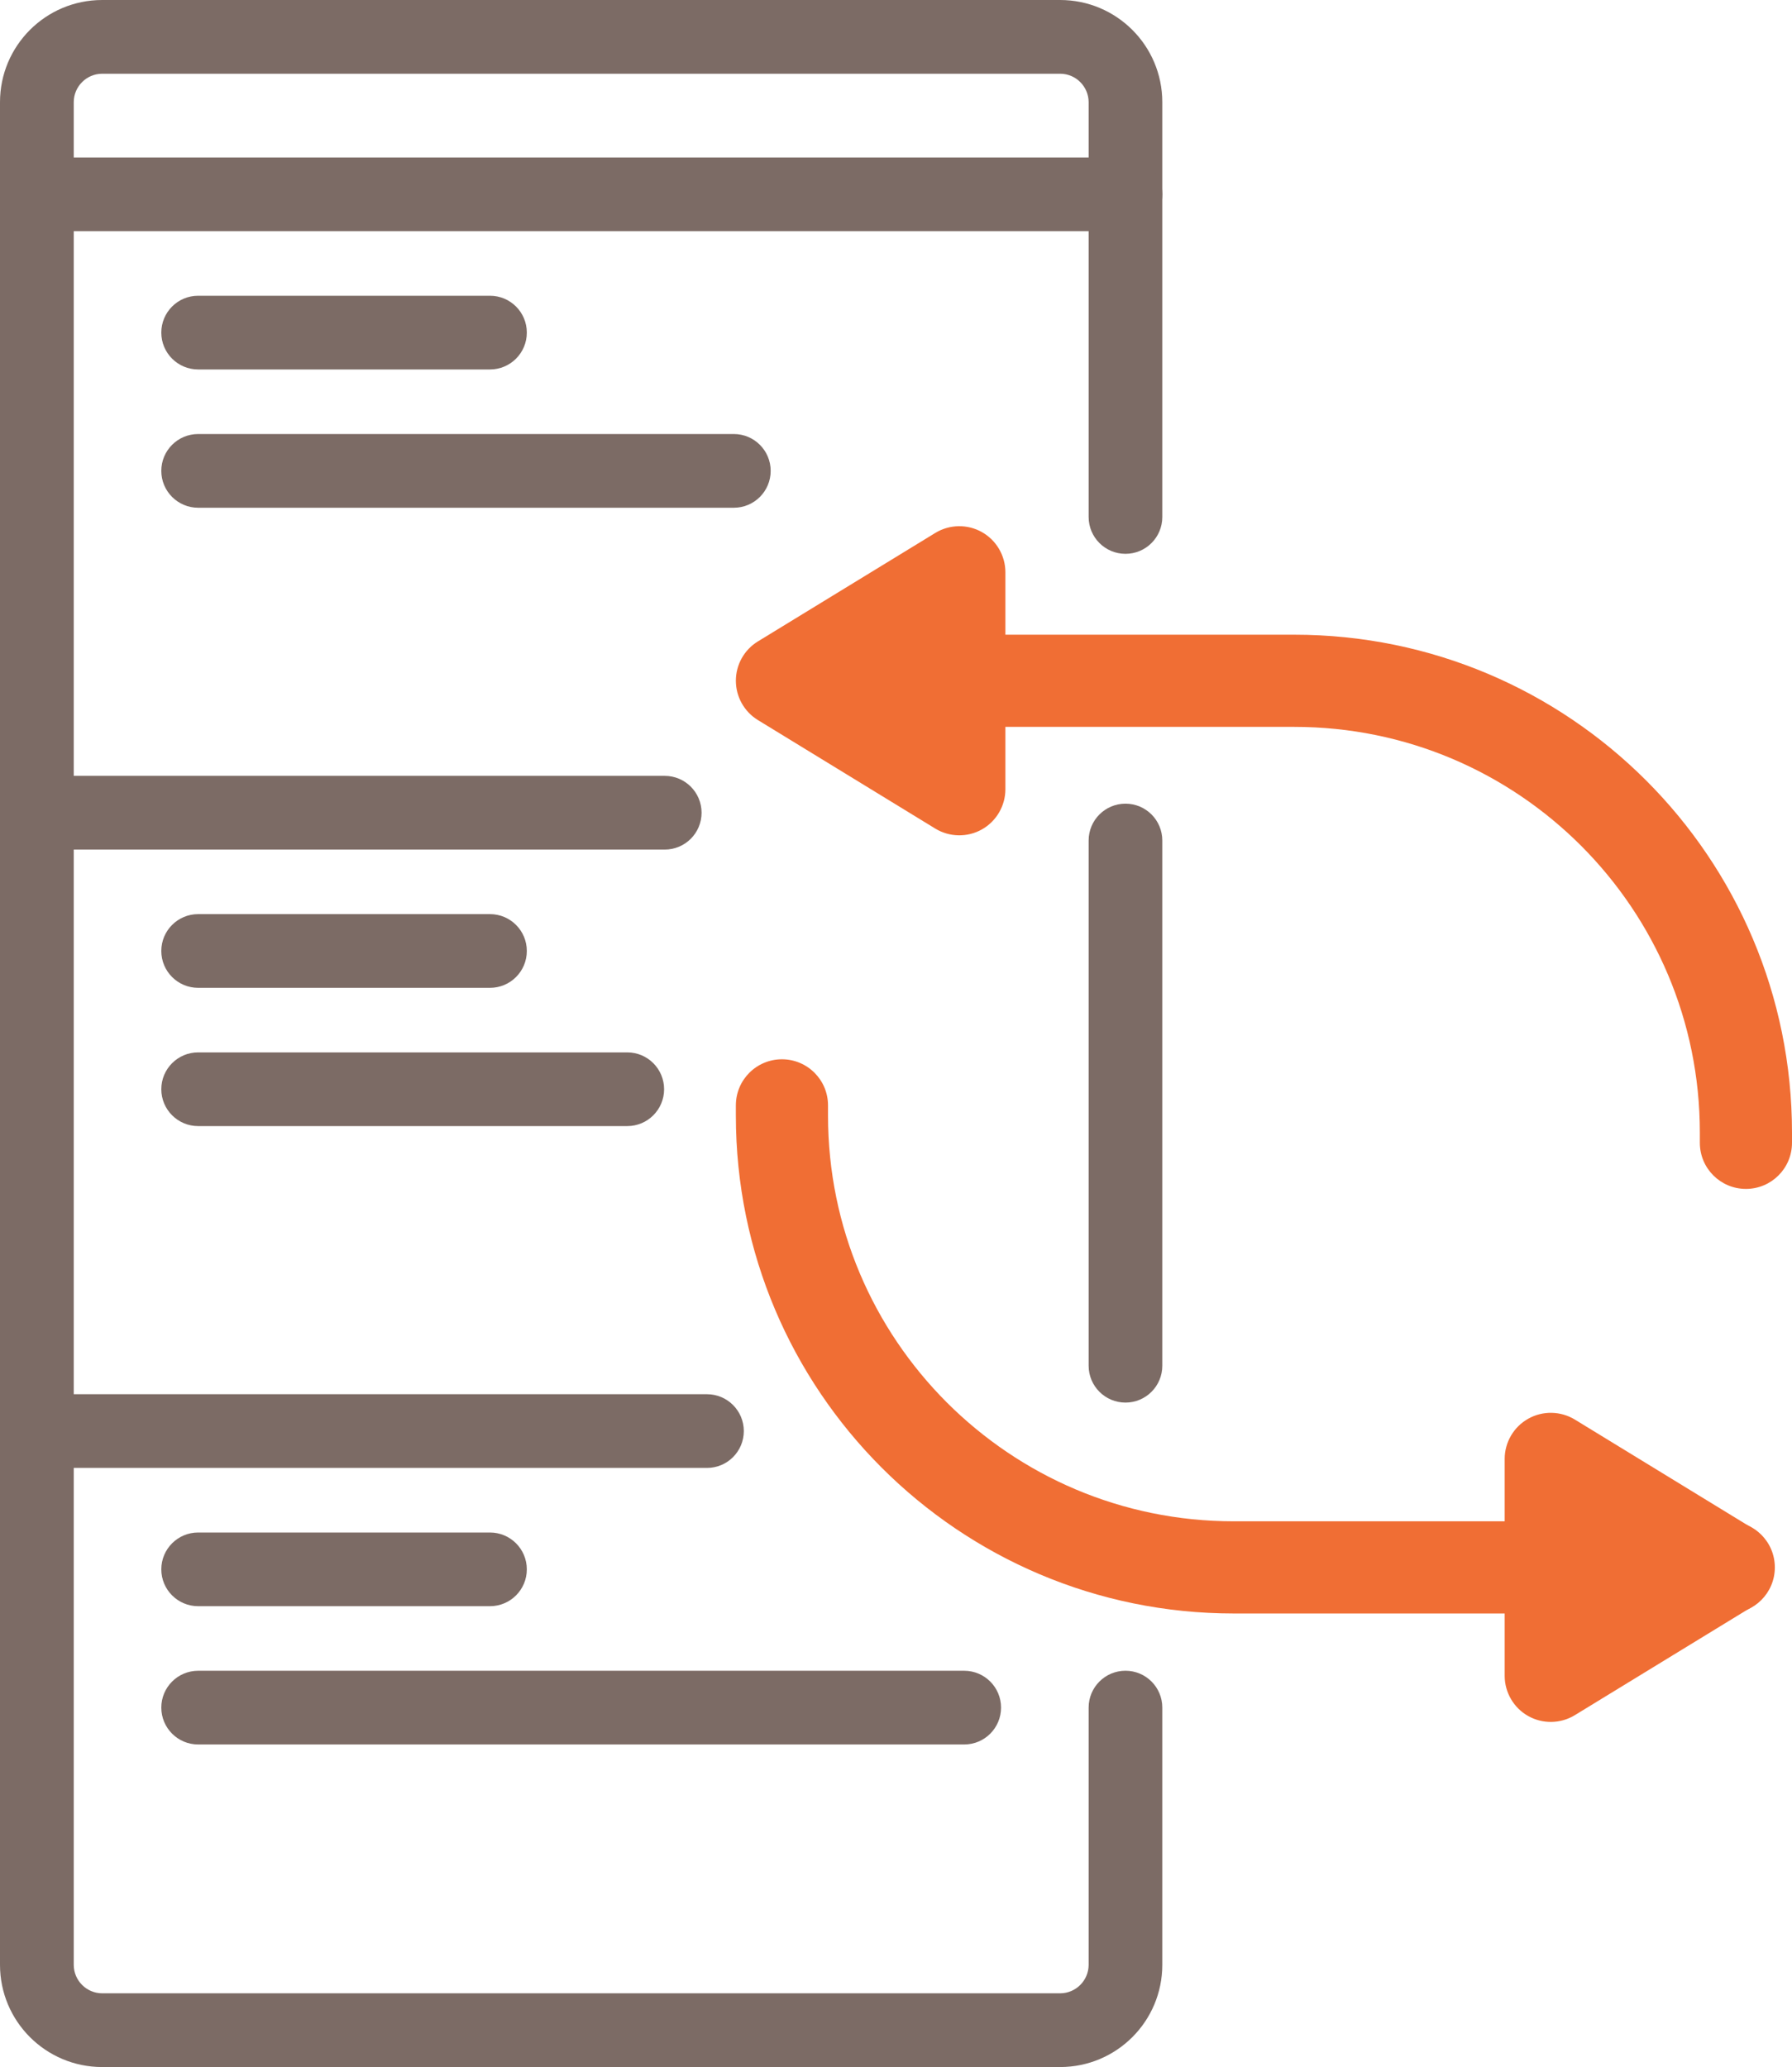 <?xml version="1.0" encoding="UTF-8" standalone="no"?>
<!-- Generator: Adobe Illustrator 15.1.0, SVG Export Plug-In . SVG Version: 6.00 Build 0)  -->

<svg
   xmlns:dc="http://purl.org/dc/elements/1.1/"
   xmlns:cc="http://creativecommons.org/ns#"
   xmlns:rdf="http://www.w3.org/1999/02/22-rdf-syntax-ns#"
   xmlns:svg="http://www.w3.org/2000/svg"
   xmlns="http://www.w3.org/2000/svg"
   xmlns:sodipodi="http://sodipodi.sourceforge.net/DTD/sodipodi-0.dtd"
   xmlns:inkscape="http://www.inkscape.org/namespaces/inkscape"
   version="1.1"
   id="Layer_1"
   x="0px"
   y="0px"
   width="66"
   height="76.113"
   viewBox="0 0 66 76.113"
   enable-background="new 0 0 255.12 141.73"
   xml:space="preserve"
   inkscape:version="0.91 r13725"
   sodipodi:docname="icon_teletrunk.svg"><defs
     id="defs41" /><sodipodi:namedview
     pagecolor="#ffffff"
     bordercolor="#666666"
     borderopacity="1"
     objecttolerance="10"
     gridtolerance="10"
     guidetolerance="10"
     inkscape:pageopacity="0"
     inkscape:pageshadow="2"
     inkscape:window-width="640"
     inkscape:window-height="480"
     id="namedview39"
     showgrid="false"
     fit-margin-top="0"
     fit-margin-left="0"
     fit-margin-right="0"
     fit-margin-bottom="0"
     inkscape:zoom="1.093603"
     inkscape:cx="26.287998"
     inkscape:cy="38.567002"
     inkscape:window-x="389"
     inkscape:window-y="143"
     inkscape:window-maximized="0"
     inkscape:current-layer="Layer_1" /><g
     id="g3"
     transform="translate(-101.272,-33.319)"><path
       d="m 130.703,60.084 18.236,0 c 4.131,0 7.855,1.669 10.564,4.376 2.705,2.709 4.375,6.434 4.375,10.564 l 0,0.376 c 0,0.938 0.76,1.697 1.697,1.697 0.937,0 1.697,-0.759 1.697,-1.697 l 0,-0.376 C 167.271,64.898 159.065,56.69 148.938,56.69 l -18.236,0 c -0.937,0 -1.697,0.76 -1.697,1.697 0.001,0.937 0.762,1.697 1.698,1.697 z"
       id="path5"
       inkscape:connector-curvature="0"
       style="fill:#f06e34" /><path
       d="m 164.943,89.337 -18.235,0 c -4.132,-0.002 -7.855,-1.671 -10.565,-4.377 -2.705,-2.708 -4.374,-6.434 -4.375,-10.563 l 0,-0.376 c 0,-0.938 -0.76,-1.697 -1.697,-1.697 -0.937,0 -1.697,0.759 -1.697,1.697 l 0,0.376 c 0.001,10.126 8.207,18.333 18.334,18.334 l 18.235,0 c 0.938,0 1.697,-0.759 1.697,-1.696 0.001,-0.939 -0.759,-1.698 -1.697,-1.698 z"
       id="path7"
       inkscape:connector-curvature="0"
       style="fill:#f06e34" /><polygon
       points="158.387,87.038 164.92,91.034 158.387,95.028 "
       id="polygon9"
       style="fill:#f06e34" /><path
       d="m 158.387,87.038 -0.886,1.448 4.166,2.548 -1.583,0.968 0,-4.964 -1.697,0 -0.886,1.448 0.886,-1.448 -1.697,0 0,7.99 c 0,0.611 0.334,1.182 0.867,1.479 0.533,0.3 1.193,0.287 1.715,-0.031 l 6.533,-3.994 c 0.504,-0.309 0.813,-0.858 0.813,-1.448 0,-0.591 -0.309,-1.141 -0.812,-1.449 l -6.532,-3.995 c -0.522,-0.318 -1.182,-0.332 -1.716,-0.031 -0.534,0.298 -0.868,0.868 -0.868,1.479 l 1.697,0 z"
       id="path11"
       inkscape:connector-curvature="0"
       style="fill:#f06e34" /><polygon
       points="136.604,62.381 130.07,58.385 136.604,54.391 "
       id="polygon13"
       style="fill:#f06e34" /><path
       d="m 136.604,62.381 0.886,-1.448 -4.165,-2.548 1.582,-0.968 0,4.963 1.697,0 0.886,-1.448 -0.886,1.449 1.697,0 0,-7.99 c 0,-0.612 -0.333,-1.181 -0.867,-1.48 -0.533,-0.299 -1.193,-0.287 -1.715,0.032 l -6.533,3.994 c -0.504,0.308 -0.812,0.857 -0.812,1.448 0,0.59 0.308,1.14 0.811,1.448 l 6.533,3.996 c 0.522,0.319 1.182,0.332 1.716,0.032 0.533,-0.299 0.867,-0.869 0.867,-1.48 l -1.697,0 z"
       id="path15"
       inkscape:connector-curvature="0"
       style="fill:#f06e34" /><path
       d="m 141.367,96.196 0,9.473 c -0.002,0.577 -0.471,1.046 -1.048,1.048 l -35.284,0 c -0.577,-0.002 -1.046,-0.471 -1.047,-1.048 l 0,-68.588 c 0.001,-0.577 0.471,-1.046 1.047,-1.047 l 35.284,0 c 0.577,10e-4 1.046,0.471 1.048,1.047 l 0,15.274 c 0,0.75 0.607,1.357 1.357,1.357 0.75,0 1.356,-0.607 1.356,-1.357 l 0,-15.274 c -0.001,-2.078 -1.684,-3.761 -3.762,-3.762 l -35.284,0 c -2.079,10e-4 -3.761,1.684 -3.762,3.762 l 0,68.588 c 10e-4,2.079 1.684,3.761 3.762,3.763 l 35.284,0 c 2.078,-0.002 3.761,-1.684 3.762,-3.763 l 0,-9.473 c 0,-0.749 -0.606,-1.357 -1.356,-1.357 -0.75,0 -1.357,0.608 -1.357,1.357 z"
       id="path17"
       inkscape:connector-curvature="0"
       style="fill:#7c6b65" /><path
       d="m 102.631,41.832 40.094,0 c 0.75,0 1.356,-0.607 1.356,-1.357 0,-0.75 -0.606,-1.357 -1.356,-1.357 l -40.094,0 c -0.75,0 -1.357,0.607 -1.357,1.357 -0.001,0.75 0.607,1.357 1.357,1.357"
       id="path19"
       inkscape:connector-curvature="0"
       style="fill:#7c6b65" /><path
       d="m 108.57,46.923 10.748,0 c 0.75,0 1.357,-0.607 1.357,-1.357 0,-0.75 -0.607,-1.357 -1.357,-1.357 l -10.748,0 c -0.75,0 -1.357,0.607 -1.357,1.357 0,0.75 0.608,1.357 1.357,1.357"
       id="path21"
       inkscape:connector-curvature="0"
       style="fill:#7c6b65" /><path
       d="m 108.57,52.015 19.729,0 c 0.75,0 1.357,-0.607 1.357,-1.357 0,-0.75 -0.607,-1.357 -1.357,-1.357 l -19.729,0 c -0.75,0 -1.357,0.607 -1.357,1.357 0,0.75 0.608,1.357 1.357,1.357"
       id="path23"
       inkscape:connector-curvature="0"
       style="fill:#7c6b65" /><path
       d="m 108.57,69.693 10.748,0 c 0.75,0 1.357,-0.607 1.357,-1.357 0,-0.75 -0.607,-1.357 -1.357,-1.357 l -10.748,0 c -0.75,0 -1.357,0.607 -1.357,1.357 0,0.75 0.608,1.357 1.357,1.357"
       id="path25"
       inkscape:connector-curvature="0"
       style="fill:#7c6b65" /><path
       d="m 108.57,74.784 15.804,0 c 0.75,0 1.357,-0.608 1.357,-1.357 0,-0.749 -0.607,-1.357 -1.357,-1.357 l -15.804,0 c -0.75,0 -1.357,0.608 -1.357,1.357 0,0.749 0.608,1.357 1.357,1.357"
       id="path27"
       inkscape:connector-curvature="0"
       style="fill:#7c6b65" /><path
       d="m 108.57,92.462 10.748,0 c 0.75,0 1.357,-0.607 1.357,-1.356 0,-0.749 -0.607,-1.357 -1.357,-1.357 l -10.748,0 c -0.75,0 -1.357,0.608 -1.357,1.357 0,0.749 0.608,1.356 1.357,1.356"
       id="path29"
       inkscape:connector-curvature="0"
       style="fill:#7c6b65" /><path
       d="m 108.57,97.554 28.214,0 c 0.75,0 1.357,-0.608 1.357,-1.357 0,-0.749 -0.607,-1.357 -1.357,-1.357 l -28.214,0 c -0.75,0 -1.357,0.608 -1.357,1.357 0,0.749 0.608,1.357 1.357,1.357"
       id="path31"
       inkscape:connector-curvature="0"
       style="fill:#7c6b65" /><path
       d="m 102.631,64.602 23.123,0 c 0.75,0 1.357,-0.607 1.357,-1.357 0,-0.75 -0.607,-1.357 -1.357,-1.357 l -23.123,0 c -0.75,0 -1.357,0.607 -1.357,1.357 -0.001,0.749 0.607,1.357 1.357,1.357"
       id="path33"
       inkscape:connector-curvature="0"
       style="fill:#7c6b65" /><path
       d="m 102.631,87.371 24.679,0 c 0.75,0 1.357,-0.608 1.357,-1.357 0,-0.749 -0.607,-1.357 -1.357,-1.357 l -24.679,0 c -0.75,0 -1.357,0.608 -1.357,1.357 0,0.749 0.607,1.357 1.357,1.357"
       id="path35"
       inkscape:connector-curvature="0"
       style="fill:#7c6b65" /><path
       d="m 141.367,64.269 0,19.339 c 0,0.749 0.607,1.357 1.357,1.357 0.75,0 1.356,-0.608 1.356,-1.357 l 0,-19.339 c 0,-0.75 -0.606,-1.357 -1.356,-1.357 -0.75,0 -1.357,0.607 -1.357,1.357"
       id="path37"
       inkscape:connector-curvature="0"
       style="fill:#7c6b65" /></g></svg>